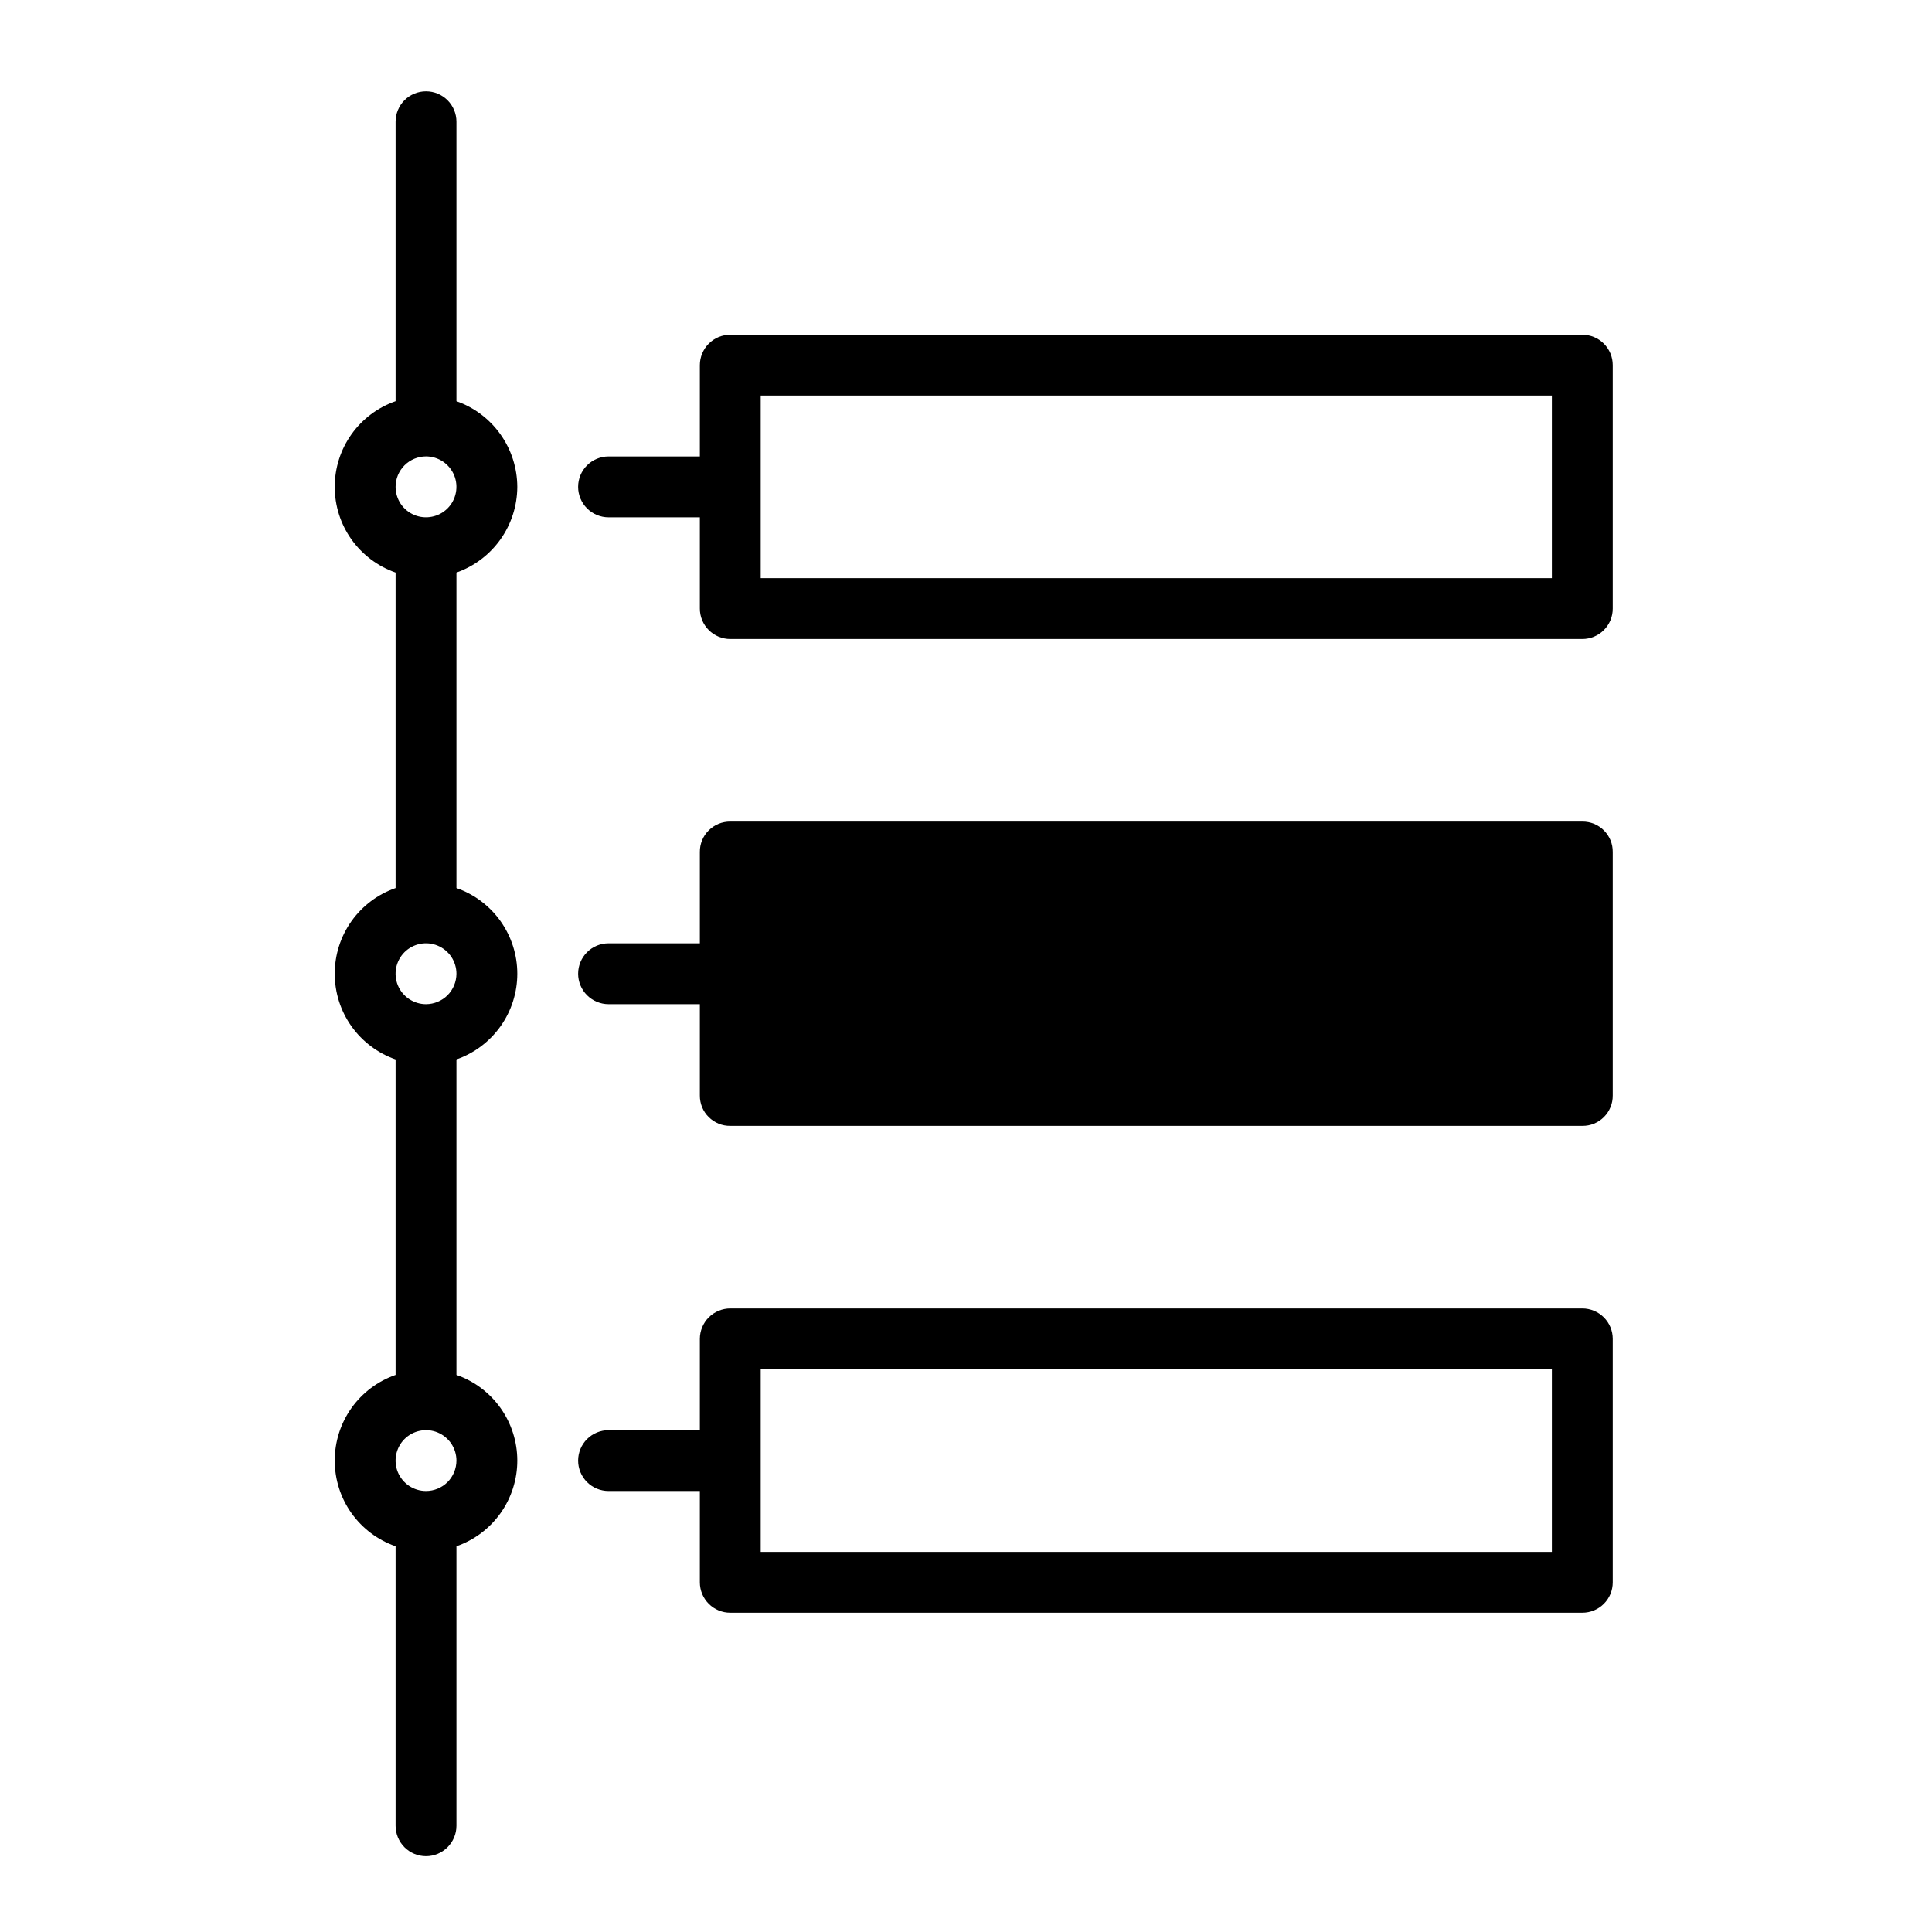 <svg width="50" height="50" viewBox="0 0 50 50" fill="none" xmlns="http://www.w3.org/2000/svg">
<g clip-path="url(#clip0_1184_1471)">
<g clip-path="url(#clip1_1184_1471)">
<path d="M40.95 8.663H18.9C18.797 8.663 18.694 8.683 18.599 8.722C18.503 8.762 18.416 8.82 18.343 8.893C18.27 8.966 18.212 9.053 18.172 9.149C18.133 9.244 18.112 9.347 18.112 9.45V11.813H15.75C15.541 11.813 15.341 11.896 15.193 12.043C15.045 12.191 14.962 12.391 14.962 12.6C14.962 12.809 15.045 13.009 15.193 13.157C15.341 13.305 15.541 13.388 15.75 13.388H18.112V15.75C18.112 15.854 18.133 15.956 18.172 16.052C18.212 16.147 18.27 16.234 18.343 16.307C18.416 16.38 18.503 16.438 18.599 16.478C18.694 16.517 18.797 16.538 18.9 16.538H40.95C41.053 16.538 41.156 16.517 41.251 16.478C41.347 16.438 41.434 16.38 41.507 16.307C41.58 16.234 41.638 16.147 41.678 16.052C41.717 15.956 41.737 15.854 41.737 15.75V9.45C41.737 9.347 41.717 9.244 41.678 9.149C41.638 9.053 41.58 8.966 41.507 8.893C41.434 8.82 41.347 8.762 41.251 8.722C41.156 8.683 41.053 8.663 40.95 8.663ZM40.162 14.963H19.687V10.238H40.162V14.963Z" fill="black"/>
<path d="M41.737 22.05V28.35C41.738 28.454 41.719 28.557 41.679 28.653C41.64 28.749 41.582 28.836 41.509 28.909C41.436 28.982 41.349 29.04 41.252 29.08C41.157 29.119 41.054 29.139 40.95 29.137H18.9C18.796 29.139 18.693 29.119 18.597 29.08C18.501 29.04 18.414 28.982 18.341 28.909C18.267 28.836 18.209 28.749 18.17 28.653C18.131 28.557 18.111 28.454 18.112 28.35V25.988H15.75C15.541 25.988 15.341 25.904 15.193 25.757C15.045 25.609 14.962 25.409 14.962 25.2C14.962 24.991 15.045 24.791 15.193 24.643C15.341 24.495 15.541 24.413 15.75 24.413H18.112V22.05C18.111 21.946 18.131 21.843 18.17 21.747C18.209 21.651 18.267 21.564 18.341 21.491C18.414 21.418 18.501 21.36 18.597 21.32C18.693 21.281 18.796 21.262 18.9 21.262H40.95C41.054 21.262 41.157 21.281 41.252 21.32C41.349 21.36 41.436 21.418 41.509 21.491C41.582 21.564 41.64 21.651 41.68 21.747C41.719 21.843 41.738 21.946 41.737 22.05Z" fill="black"/>
<path d="M40.95 33.862H18.9C18.797 33.862 18.694 33.883 18.599 33.922C18.503 33.962 18.416 34.02 18.343 34.093C18.27 34.166 18.212 34.253 18.172 34.349C18.133 34.444 18.112 34.547 18.112 34.65V37.013H15.75C15.541 37.013 15.341 37.096 15.193 37.243C15.045 37.391 14.962 37.591 14.962 37.8C14.962 38.009 15.045 38.209 15.193 38.357C15.341 38.505 15.541 38.587 15.75 38.587H18.112V40.95C18.112 41.053 18.133 41.156 18.172 41.252C18.212 41.347 18.27 41.434 18.343 41.507C18.416 41.58 18.503 41.638 18.599 41.678C18.694 41.717 18.797 41.738 18.9 41.737H40.95C41.053 41.738 41.156 41.717 41.251 41.678C41.347 41.638 41.434 41.58 41.507 41.507C41.58 41.434 41.638 41.347 41.678 41.252C41.717 41.156 41.737 41.053 41.737 40.95V34.65C41.737 34.547 41.717 34.444 41.678 34.349C41.638 34.253 41.58 34.166 41.507 34.093C41.434 34.02 41.347 33.962 41.251 33.922C41.156 33.883 41.053 33.862 40.95 33.862ZM40.162 40.163H19.687V35.438H40.162V40.163Z" fill="black"/>
<path d="M13.388 12.6C13.386 12.113 13.234 11.639 12.952 11.241C12.67 10.844 12.272 10.544 11.813 10.383V3.15C11.813 2.941 11.73 2.741 11.582 2.593C11.434 2.446 11.234 2.363 11.025 2.363C10.816 2.363 10.616 2.446 10.468 2.593C10.321 2.741 10.238 2.941 10.238 3.15V10.383C9.777 10.543 9.379 10.843 9.096 11.24C8.814 11.637 8.663 12.113 8.663 12.6C8.663 13.087 8.814 13.563 9.096 13.96C9.379 14.357 9.777 14.657 10.238 14.818V22.983C9.777 23.143 9.379 23.443 9.096 23.84C8.814 24.237 8.663 24.713 8.663 25.2C8.663 25.687 8.814 26.163 9.096 26.56C9.379 26.957 9.777 27.257 10.238 27.418V35.583C9.777 35.743 9.379 36.043 9.096 36.44C8.814 36.837 8.663 37.313 8.663 37.8C8.663 38.287 8.814 38.763 9.096 39.16C9.379 39.557 9.777 39.857 10.238 40.017V47.25C10.238 47.459 10.321 47.659 10.468 47.807C10.616 47.955 10.816 48.038 11.025 48.038C11.234 48.038 11.434 47.955 11.582 47.807C11.73 47.659 11.813 47.459 11.813 47.25V40.017C12.273 39.857 12.672 39.557 12.954 39.16C13.236 38.763 13.388 38.287 13.388 37.8C13.388 37.313 13.236 36.837 12.954 36.44C12.672 36.043 12.273 35.743 11.813 35.583V27.418C12.273 27.257 12.672 26.957 12.954 26.56C13.236 26.163 13.388 25.687 13.388 25.2C13.388 24.713 13.236 24.237 12.954 23.84C12.672 23.443 12.273 23.143 11.813 22.983V14.818C12.272 14.656 12.67 14.356 12.952 13.959C13.234 13.562 13.386 13.087 13.388 12.6ZM11.025 11.812C11.181 11.812 11.333 11.859 11.463 11.945C11.592 12.032 11.693 12.155 11.753 12.299C11.812 12.443 11.828 12.601 11.797 12.754C11.767 12.906 11.692 13.047 11.582 13.157C11.472 13.267 11.332 13.342 11.179 13.372C11.026 13.403 10.868 13.387 10.724 13.328C10.58 13.268 10.457 13.167 10.37 13.038C10.284 12.908 10.238 12.756 10.238 12.6C10.238 12.391 10.321 12.191 10.469 12.043C10.616 11.896 10.816 11.813 11.025 11.812ZM11.025 38.587C10.869 38.587 10.717 38.541 10.588 38.455C10.458 38.368 10.357 38.245 10.297 38.101C10.238 37.958 10.222 37.799 10.253 37.646C10.283 37.494 10.358 37.353 10.468 37.243C10.578 37.133 10.719 37.058 10.871 37.028C11.024 36.997 11.183 37.013 11.326 37.072C11.47 37.132 11.593 37.233 11.68 37.362C11.766 37.492 11.813 37.644 11.813 37.8C11.812 38.009 11.729 38.209 11.582 38.357C11.434 38.504 11.234 38.587 11.025 38.587ZM11.025 25.988C10.869 25.988 10.717 25.941 10.588 25.855C10.458 25.768 10.357 25.645 10.297 25.501C10.238 25.358 10.222 25.199 10.253 25.046C10.283 24.894 10.358 24.753 10.468 24.643C10.578 24.533 10.719 24.458 10.871 24.428C11.024 24.397 11.183 24.413 11.326 24.473C11.47 24.532 11.593 24.633 11.68 24.762C11.766 24.892 11.813 25.044 11.813 25.2C11.812 25.409 11.729 25.609 11.582 25.757C11.434 25.904 11.234 25.987 11.025 25.988Z" fill="black"/>
</g>
</g>
<defs>
<clipPath id="clip0_1184_1471">
<rect width="50" height="50" fill="white"/>
</clipPath>
<clipPath id="clip1_1184_1471">
<rect width="50.4" height="63" fill="white"/>
</clipPath>
</defs>
</svg>
